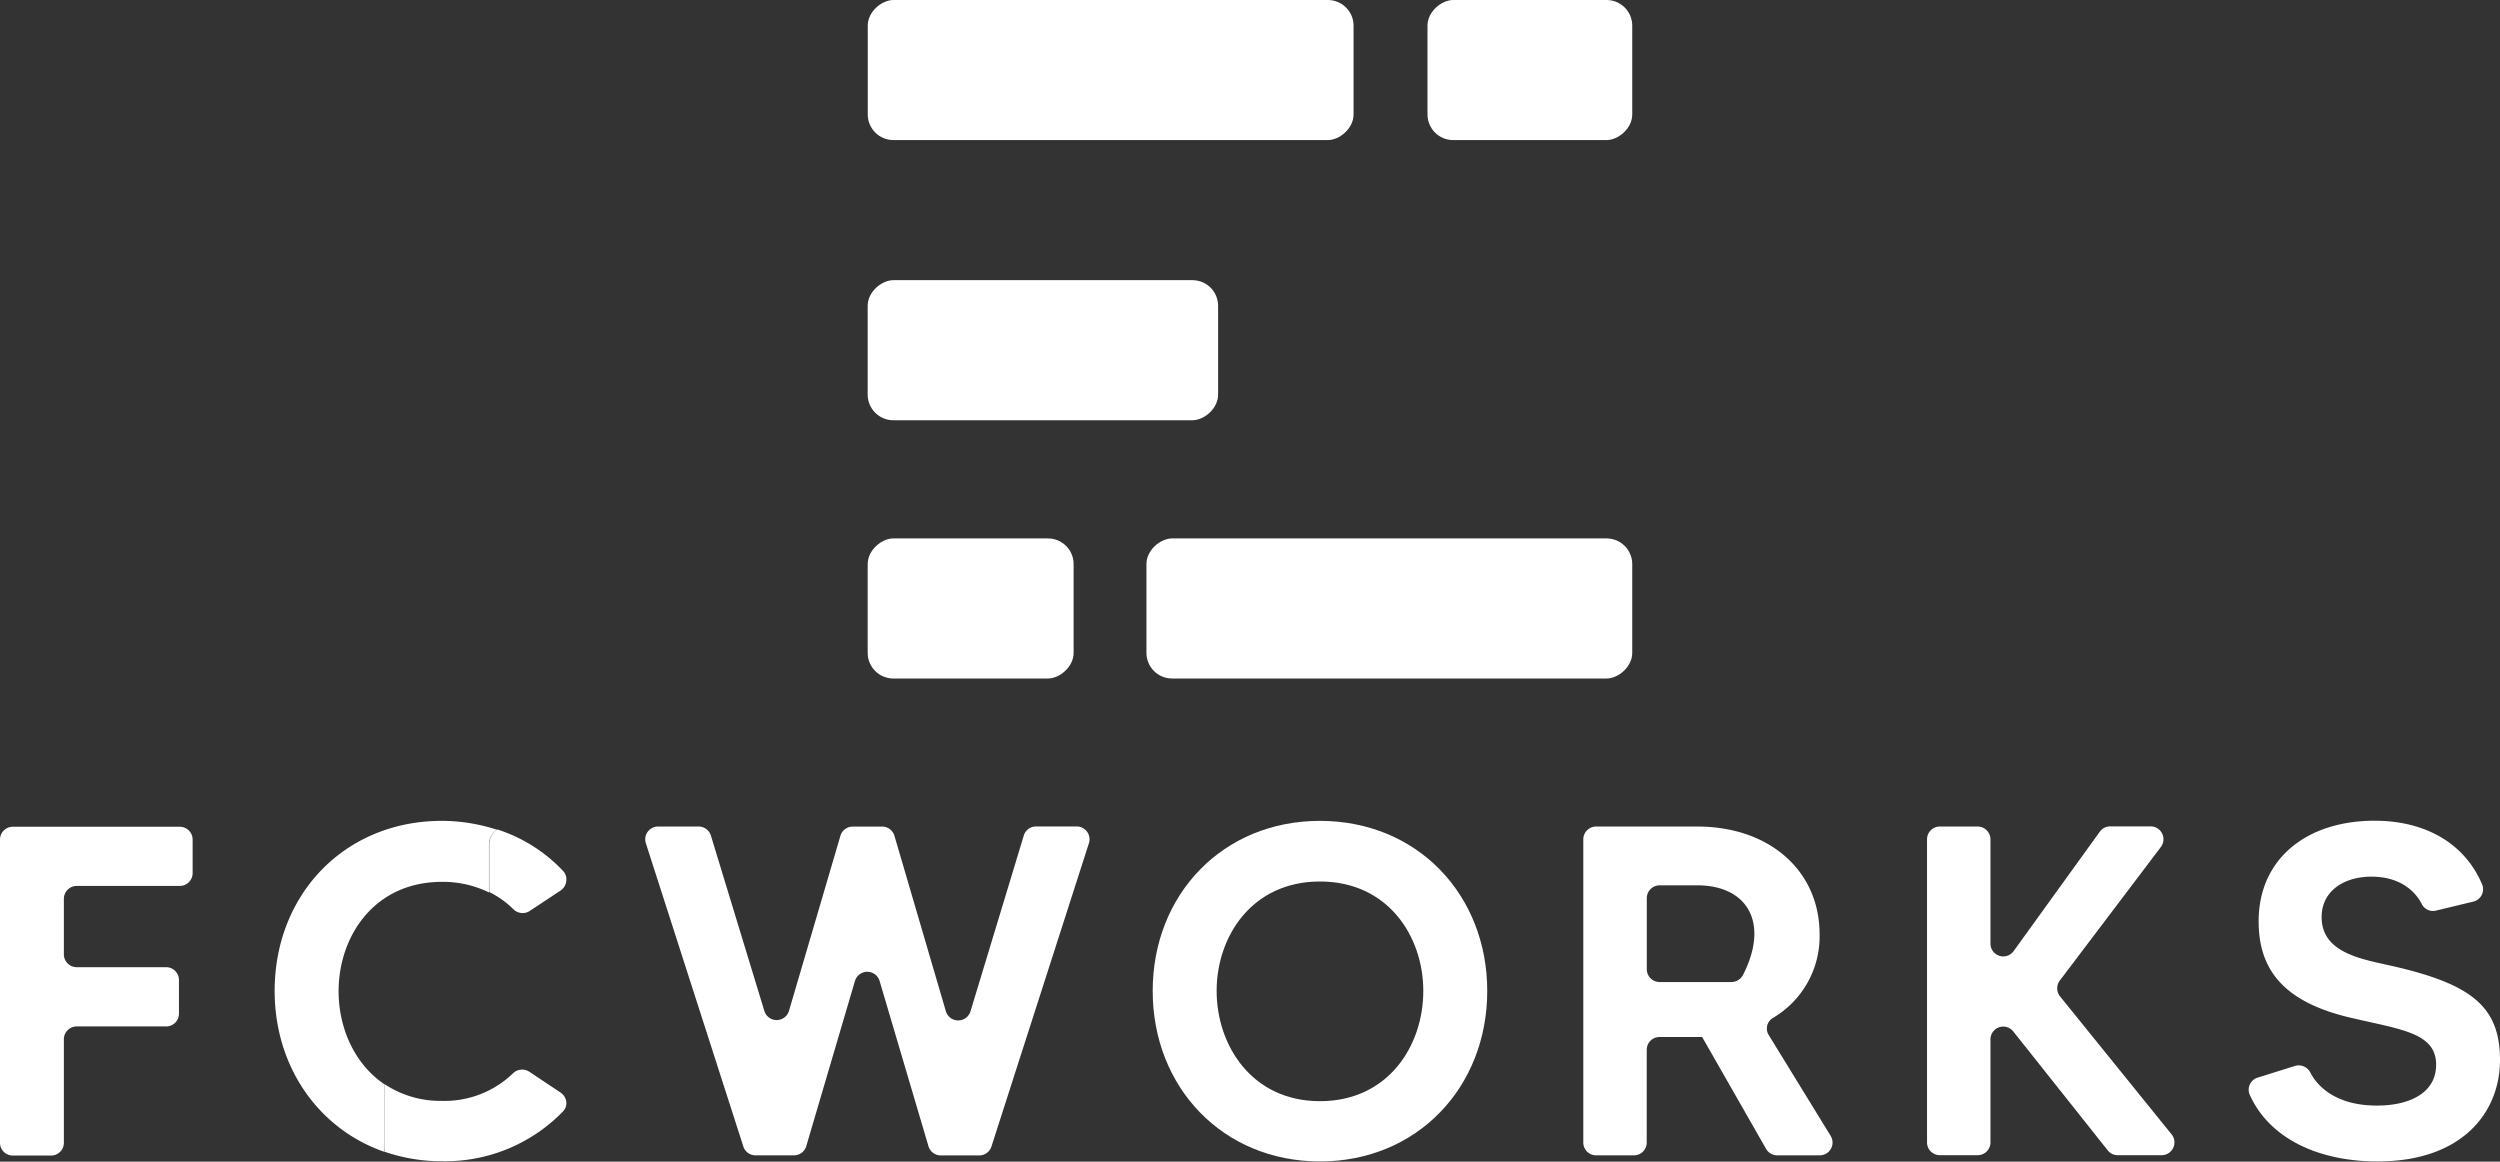 <svg id="Layer_1" data-name="Layer 1" xmlns="http://www.w3.org/2000/svg" width="340.16" height="158.06" viewBox="0 0 340.16 158.06">
  <rect x="0" y="0" width="340.16" height="158.06" fill="#333333" stroke="none"/>
  <defs>
    <style>
      .cls-1 {
        fill: #fff;
      }
    </style>
  </defs>
  <g>
    <g>
      <rect class="cls-1" x="141.59" y="-23.52" width="19.06" height="66.1" rx="3.49" transform="translate(160.65 -141.59) rotate(90)"/>
      <rect class="cls-1" x="179.51" y="49.74" width="19.06" height="66.1" rx="3.49" transform="translate(271.83 -106.25) rotate(90)"/>
      <rect class="cls-1" x="198.63" y="-4.4" width="19.06" height="27.86" rx="3.49" transform="translate(217.69 -198.63) rotate(90)"/>
      <rect class="cls-1" x="132.38" y="23.81" width="19.06" height="47.68" rx="3.49" transform="translate(189.55 -94.26) rotate(90)"/>
      <rect class="cls-1" x="122.55" y="68.78" width="19.06" height="28.02" rx="3.49" transform="translate(214.86 -49.29) rotate(90)"/>
    </g>
    <g>
      <path class="cls-1" d="M8.69,122.29v7.57a1.75,1.75,0,0,0,1.75,1.74H22.61a1.75,1.75,0,0,1,1.74,1.75v4.56a1.74,1.74,0,0,1-1.74,1.75H10.44a1.75,1.75,0,0,0-1.75,1.74v14.09A1.74,1.74,0,0,1,7,157.23H1.75A1.74,1.74,0,0,1,0,155.49V114.24a1.75,1.75,0,0,1,1.75-1.75H24.46a1.75,1.75,0,0,1,1.75,1.75v4.56a1.74,1.74,0,0,1-1.75,1.74h-14A1.76,1.76,0,0,0,8.69,122.29Z"/>
      <path class="cls-1" d="M60.13,111.69c-13.23,0-22.76,10-22.76,23.14v0c0,10.35,6,18.83,15,21.92v0a2.26,2.26,0,0,1-.11-.69v-8.36a1.36,1.36,0,0,1,0-.2v0c-4.08-2.78-6.19-7.7-6.19-12.63,0-7.41,4.8-14.88,14.06-14.88a14.2,14.2,0,0,1,6.4,1.44V114.9a2.42,2.42,0,0,1,1.1-2l0,0A24.21,24.21,0,0,0,60.13,111.69Z"/>
      <g>
        <path class="cls-1" d="M148.16,114.74,134.9,156a1.74,1.74,0,0,1-1.66,1.21H128a1.75,1.75,0,0,1-1.67-1.25l-6.65-22.49a1.75,1.75,0,0,0-3.35,0L109.69,156A1.75,1.75,0,0,1,108,157.2H102.8a1.74,1.74,0,0,1-1.66-1.21L87.88,114.74a1.74,1.74,0,0,1,1.66-2.28h5.52a1.75,1.75,0,0,1,1.67,1.24L104,137.55a1.75,1.75,0,0,0,3.35,0l7-23.83a1.74,1.74,0,0,1,1.67-1.25h4a1.75,1.75,0,0,1,1.68,1.25l7,23.88a1.75,1.75,0,0,0,3.35,0l7.25-23.91a1.74,1.74,0,0,1,1.67-1.24h5.52A1.75,1.75,0,0,1,148.16,114.74Z"/>
        <path class="cls-1" d="M202.36,134.83c0,13.11-9.53,23.2-22.76,23.2s-22.76-10.09-22.76-23.2,9.53-23.14,22.76-23.14S202.36,121.73,202.36,134.83Zm-8.7,0c0-7.41-4.79-14.89-14.06-14.89s-14.06,7.48-14.06,14.89,4.79,15,14.06,15S193.66,142.31,193.66,134.83Z"/>
        <path class="cls-1" d="M241.82,157.2a1.74,1.74,0,0,1-1.52-.88l-8.7-15.22h-5.79a1.74,1.74,0,0,0-1.75,1.74v12.62a1.74,1.74,0,0,1-1.74,1.74h-5.14a1.74,1.74,0,0,1-1.75-1.74V114.21a1.75,1.75,0,0,1,1.75-1.75H230.9c10,0,16.68,6.14,16.68,14.64a12.86,12.86,0,0,1-6.31,11.38,1.68,1.68,0,0,0-.63,2.32l8.44,13.74a1.74,1.74,0,0,1-1.49,2.66Zm-16-23.58h9.78a1.8,1.8,0,0,0,1.58-1c3.6-7.1.56-12.16-6.27-12.16h-5.09a1.75,1.75,0,0,0-1.75,1.75v9.61A1.75,1.75,0,0,0,225.81,133.62Z"/>
        <path class="cls-1" d="M286.8,156.54l-12.86-16.19a1.74,1.74,0,0,0-3.11,1.09v14a1.74,1.74,0,0,1-1.75,1.74h-5.14a1.74,1.74,0,0,1-1.74-1.74V114.21a1.74,1.74,0,0,1,1.74-1.75h5.14a1.75,1.75,0,0,1,1.75,1.75V128.4a1.74,1.74,0,0,0,3.16,1l11.72-16.24a1.75,1.75,0,0,1,1.41-.72h5.51a1.75,1.75,0,0,1,1.39,2.8l-13.74,18.16a1.76,1.76,0,0,0,0,2.15l15.19,18.79a1.74,1.74,0,0,1-1.35,2.84h-6A1.72,1.72,0,0,1,286.8,156.54Z"/>
        <path class="cls-1" d="M340.16,144.23c0,7-5,13.8-16.68,13.8-7.7,0-14.64-2.91-17.4-9.14a1.72,1.72,0,0,1,1.12-2.27l5.08-1.59a1.77,1.77,0,0,1,2.08.92c1.16,2.22,3.89,4.48,9.05,4.48,4.47,0,8.06-1.73,8.06-5.56,0-4.48-5.06-4.8-12.15-6.52-9-2.24-12-6.78-12-13,0-8.44,6.46-13.68,15.79-13.68,6.78,0,12.25,3,14.64,8.72a1.73,1.73,0,0,1-1.24,2.29l-5.06,1.22a1.7,1.7,0,0,1-1.94-.91c-1-1.94-3.17-3.71-6.85-3.71s-6.77,1.92-6.77,5.5c0,5,5.69,5.75,9.84,6.71C336.32,133.94,340.16,137,340.16,144.23Z"/>
      </g>
      <path class="cls-1" d="M76.23,148.63,72,145.81a1.79,1.79,0,0,0-2.24.27,13.4,13.4,0,0,1-9.61,3.71,13.72,13.72,0,0,1-7.87-2.31v0a1.36,1.36,0,0,0,0,.2v8.36a2.26,2.26,0,0,0,.11.69v0a23.62,23.62,0,0,0,7.77,1.27,22.33,22.33,0,0,0,16.46-6.79,1.62,1.62,0,0,0,.44-1A1.77,1.77,0,0,0,76.23,148.63Z"/>
      <path class="cls-1" d="M76.61,118.5a21.19,21.19,0,0,0-8.94-5.64l0,0a2.42,2.42,0,0,0-1.1,2v6.51a12.75,12.75,0,0,1,3.21,2.27A1.79,1.79,0,0,0,72,124l4.26-2.82a1.79,1.79,0,0,0,.8-1.6A1.58,1.58,0,0,0,76.61,118.5Z"/>
    </g>
  </g>
</svg>
